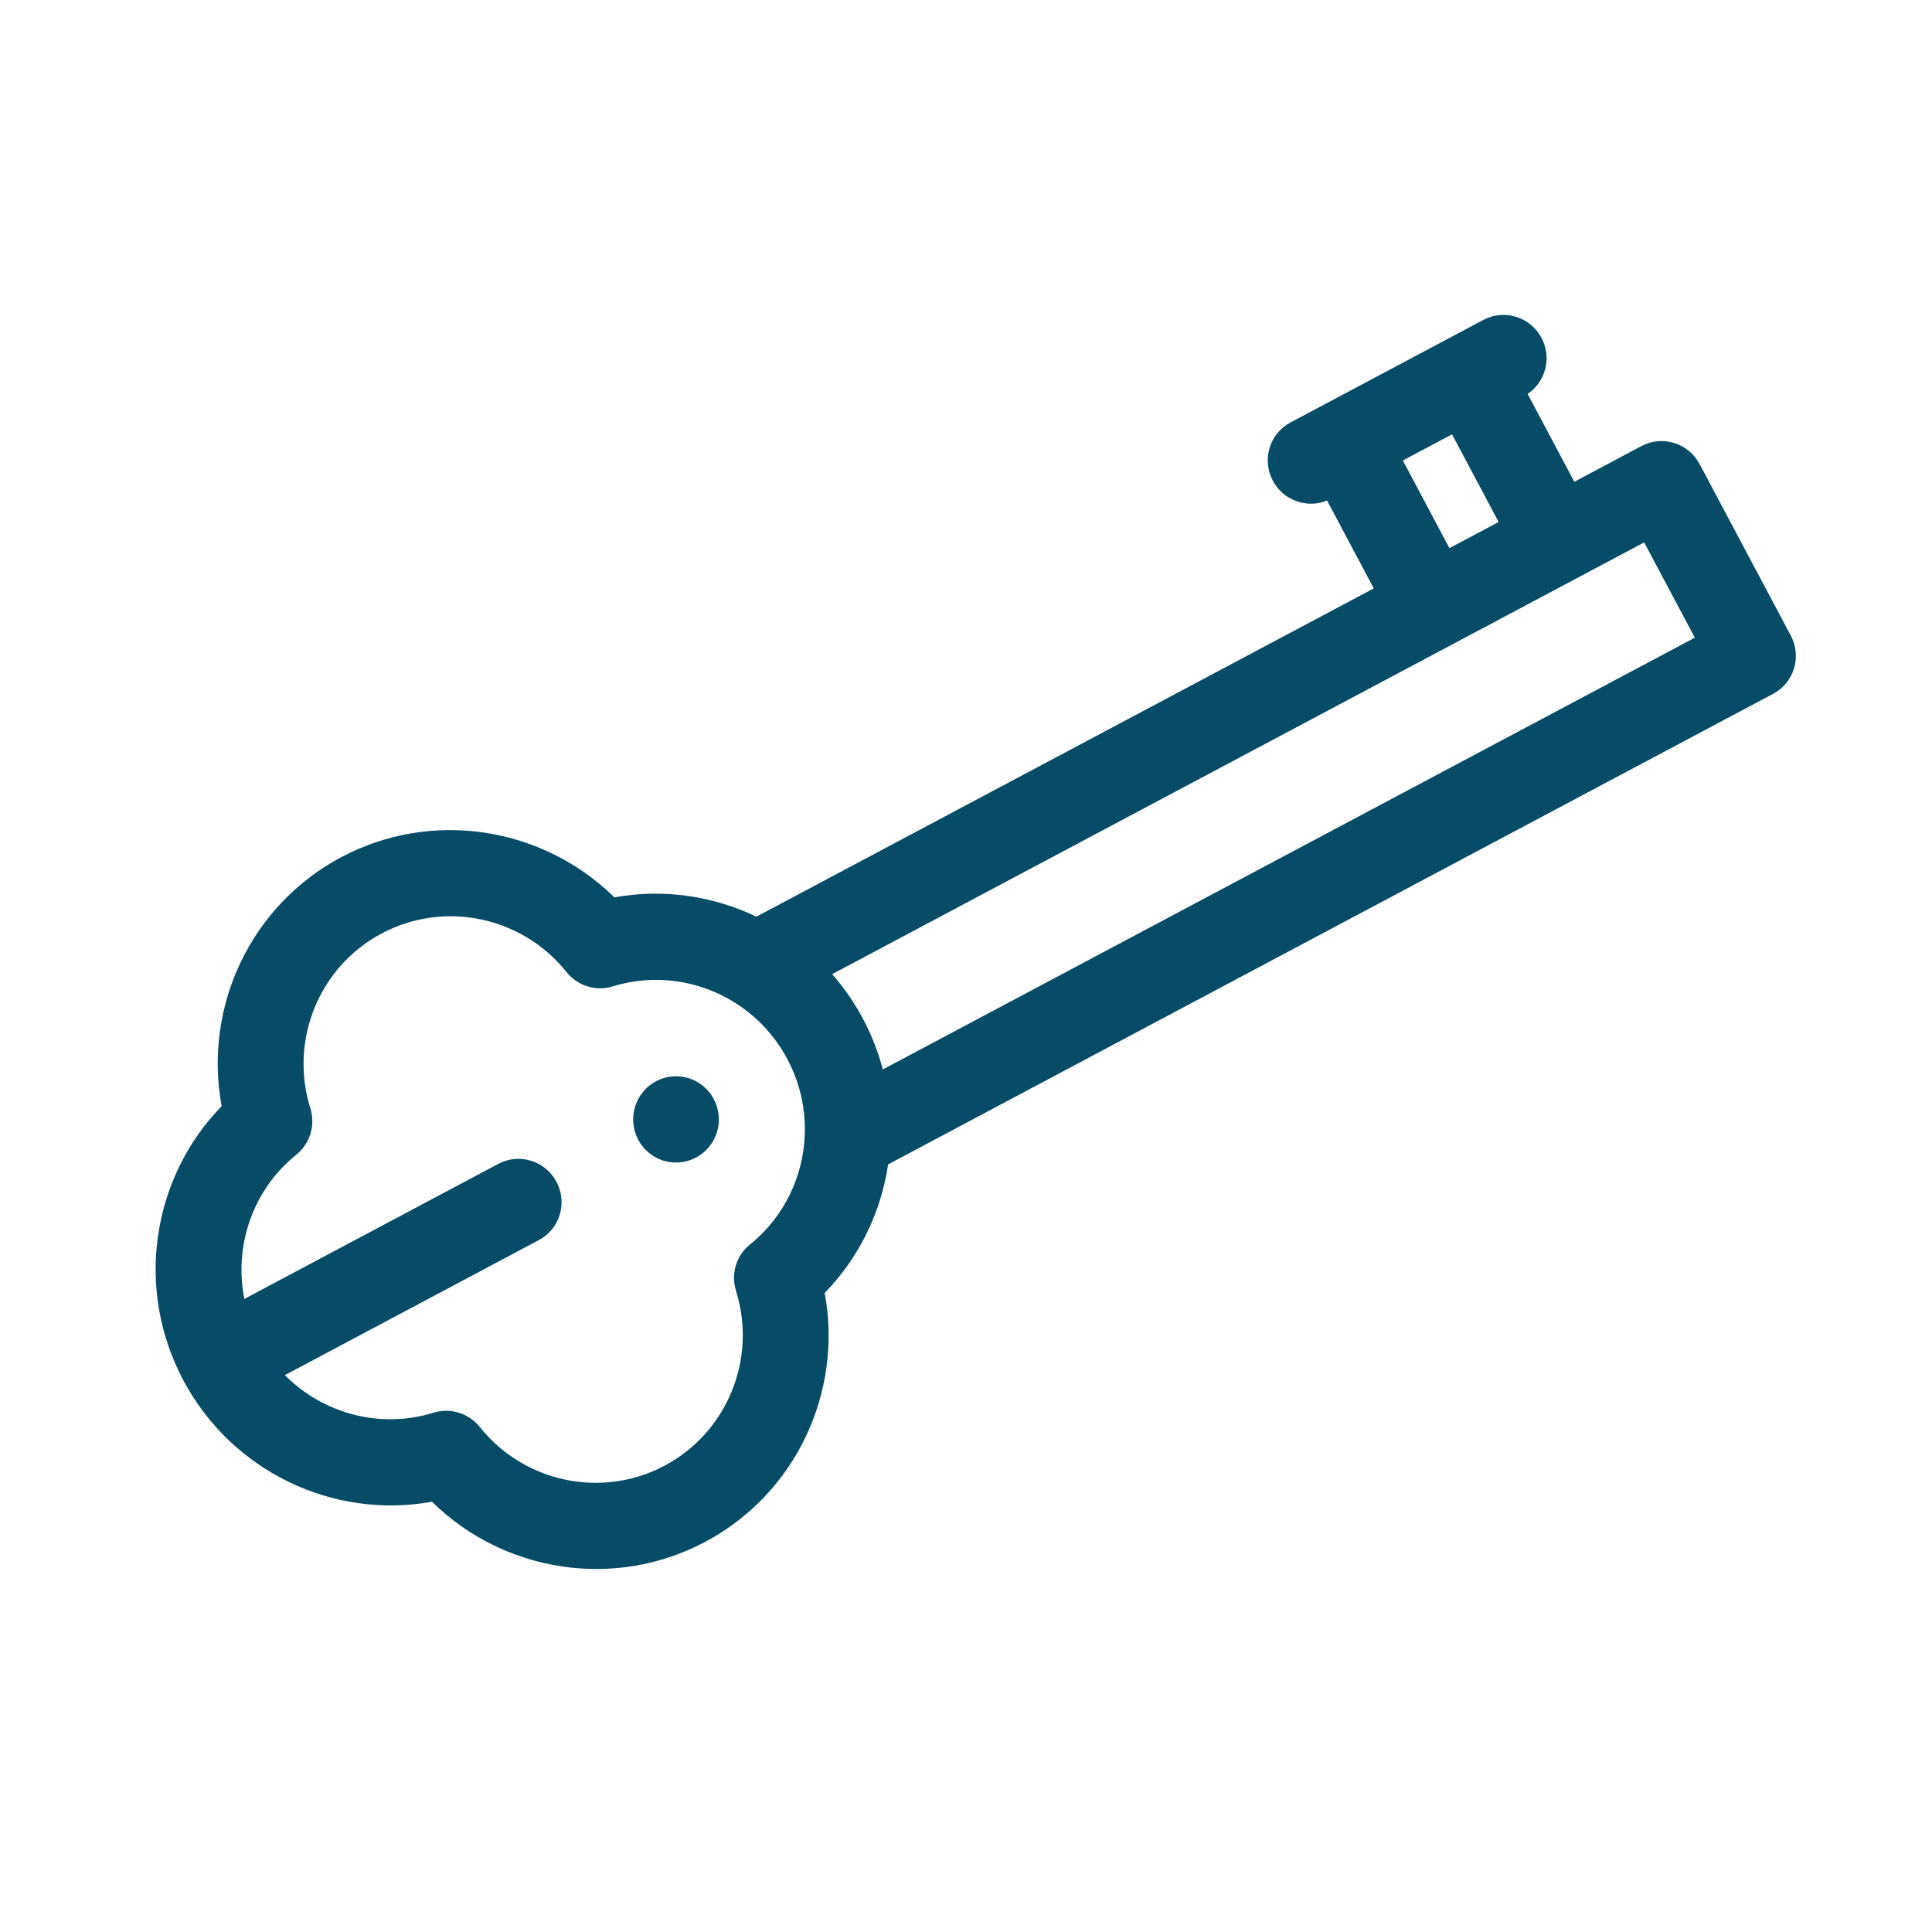 <?xml version="1.0" encoding="UTF-8"?>
<svg width="550px" height="550px" viewBox="0 0 550 550" version="1.1" xmlns="http://www.w3.org/2000/svg" xmlns:xlink="http://www.w3.org/1999/xlink">
    <title>Artboard Copy 2</title>
    <g id="Artboard-Copy-2" stroke="none" stroke-width="1" fill="none" fill-rule="evenodd">
        <g id="037-brain-1" transform="translate(0, 59)" fill="#064C66" fill-rule="nonzero">
            <path d="M514.088,175.787 L492.433,175.787 L492.433,147.462 C498.598,146.845 503.413,141.607 503.413,135.236 C503.413,128.45 497.952,122.948 491.213,122.948 L480.233,122.948 L439.973,122.948 L428.993,122.948 C422.255,122.948 416.793,128.45 416.793,135.236 C416.793,141.608 421.609,146.846 427.773,147.462 L427.773,175.787 L228.724,175.787 C220.575,164.754 209.097,156.27 195.603,151.952 C186.95,124.525 161.479,105.352 132.289,105.352 C103.099,105.352 77.627,124.525 68.975,151.952 C41.746,160.665 22.71,186.321 22.71,215.724 C22.71,245.127 41.746,270.782 68.975,279.494 C77.629,306.92 103.1,326.093 132.289,326.093 C161.48,326.093 186.952,306.921 195.603,279.493 C209.097,275.175 220.575,266.692 228.724,255.659 L514.088,255.659 C520.827,255.659 526.288,250.156 526.288,243.371 L526.288,188.074 C526.288,181.289 520.827,175.787 514.088,175.787 Z M217.384,218.243 C217.372,218.443 217.359,218.642 217.345,218.841 C217.222,220.521 217.001,222.187 216.683,223.833 C216.648,224.014 216.612,224.196 216.574,224.377 C216.405,225.193 216.219,226.006 216.003,226.81 C215.992,226.851 215.979,226.89 215.968,226.93 C215.764,227.679 215.534,228.42 215.29,229.156 C215.217,229.376 215.143,229.594 215.066,229.813 C214.809,230.548 214.537,231.278 214.238,231.998 C214.166,232.173 214.086,232.342 214.011,232.515 C213.761,233.098 213.498,233.673 213.222,234.244 C213.108,234.479 212.996,234.714 212.879,234.946 C212.531,235.632 212.169,236.309 211.783,236.975 C205.82,247.318 195.612,254.972 183.304,257.32 C178.376,258.261 174.521,262.143 173.588,267.106 C169.836,287.045 152.468,301.517 132.288,301.517 C112.108,301.517 94.739,287.045 90.989,267.105 C90.056,262.142 86.2,258.26 81.273,257.319 C65.62,254.332 53.369,242.767 48.923,228.009 L130.834,228.009 C137.572,228.009 143.034,222.507 143.034,215.721 C143.034,208.934 137.572,203.433 130.834,203.433 L48.923,203.433 C53.37,188.676 65.623,177.111 81.274,174.123 C86.202,173.182 90.057,169.3 90.99,164.337 C94.74,144.397 112.111,129.925 132.289,129.925 C152.468,129.925 169.837,144.397 173.589,164.337 C174.522,169.3 178.377,173.182 183.305,174.123 C195.615,176.473 205.823,184.126 211.785,194.464 C212.17,195.13 212.533,195.808 212.88,196.493 C212.997,196.725 213.111,196.96 213.223,197.194 C213.499,197.766 213.762,198.341 214.012,198.923 C214.087,199.097 214.167,199.267 214.239,199.441 C214.537,200.161 214.81,200.891 215.068,201.627 C215.145,201.844 215.218,202.064 215.291,202.283 C215.535,203.019 215.767,203.76 215.969,204.508 C215.98,204.549 215.994,204.588 216.005,204.629 C216.221,205.432 216.406,206.246 216.576,207.062 C216.613,207.242 216.65,207.424 216.684,207.606 C217.003,209.251 217.223,210.918 217.347,212.598 C217.361,212.797 217.375,212.996 217.386,213.196 C217.436,214.035 217.469,214.876 217.469,215.719 C217.469,216.563 217.433,217.405 217.384,218.243 Z M452.173,147.524 L468.033,147.524 L468.033,175.787 L452.173,175.787 L452.173,147.524 Z M501.89,231.084 L240.096,231.084 C240.126,230.952 240.147,230.817 240.177,230.686 C240.402,229.696 240.605,228.699 240.787,227.694 C240.823,227.491 240.863,227.288 240.898,227.084 C241.095,225.926 241.266,224.762 241.404,223.587 C241.422,223.434 241.433,223.28 241.45,223.127 C241.561,222.123 241.647,221.112 241.713,220.096 C241.732,219.801 241.75,219.507 241.766,219.212 C241.826,218.055 241.866,216.893 241.866,215.722 C241.866,214.553 241.825,213.39 241.766,212.233 C241.75,211.938 241.732,211.643 241.713,211.349 C241.647,210.333 241.561,209.323 241.45,208.318 C241.433,208.164 241.422,208.01 241.404,207.858 C241.266,206.683 241.095,205.518 240.898,204.362 C240.863,204.158 240.823,203.955 240.787,203.753 C240.606,202.747 240.402,201.751 240.177,200.76 C240.146,200.629 240.126,200.494 240.096,200.362 L439.975,200.362 L480.235,200.362 L501.89,200.362 L501.89,231.084 L501.89,231.084 Z" id="Shape" transform="translate(274.499, 215.722) rotate(-28) translate(-274.499, -215.722) "></path>
            <path d="M204.435,257.242 C204.279,256.457 204.049,255.685 203.745,254.949 C203.442,254.203 203.065,253.493 202.626,252.831 C202.176,252.158 201.665,251.533 201.104,250.97 C200.544,250.407 199.922,249.894 199.252,249.455 C198.593,249.016 197.885,248.638 197.153,248.333 C196.409,248.028 195.64,247.785 194.87,247.64 C193.295,247.326 191.67,247.331 190.092,247.655 C189.31,247.804 188.539,248.052 187.805,248.361 C187.059,248.67 186.349,249.052 185.688,249.496 C185.015,249.938 184.39,250.456 183.826,251.022 C183.262,251.588 182.747,252.216 182.305,252.892 C181.863,253.556 181.483,254.269 181.175,255.017 C180.867,255.755 180.633,256.527 180.472,257.313 C180.31,258.1 180.222,258.91 180.22,259.706 C180.218,260.504 180.301,261.313 180.457,262.098 C180.614,262.883 180.844,263.655 181.147,264.39 C181.45,265.136 181.827,265.848 182.265,266.509 C182.703,267.184 183.214,267.807 183.774,268.37 C184.335,268.932 184.957,269.446 185.627,269.885 C186.286,270.336 186.993,270.703 187.738,271.008 C188.47,271.312 189.239,271.554 190.021,271.699 C190.802,271.856 191.609,271.94 192.403,271.937 C193.197,271.935 194.004,271.847 194.799,271.685 C195.569,271.535 196.339,271.289 197.086,270.98 C197.82,270.671 198.53,270.299 199.191,269.845 C199.864,269.401 200.489,268.884 201.053,268.318 C201.616,267.752 202.132,267.125 202.586,266.449 C203.028,265.785 203.41,265.072 203.717,264.323 C204.025,263.584 204.26,262.812 204.421,262.026 C204.582,261.241 204.658,260.431 204.66,259.633 C204.662,258.837 204.592,258.026 204.435,257.242 Z" id="Path" transform="translate(192.44, 259.673) rotate(-28) translate(-192.44, -259.673) "></path>
        </g>
    </g>
</svg>
